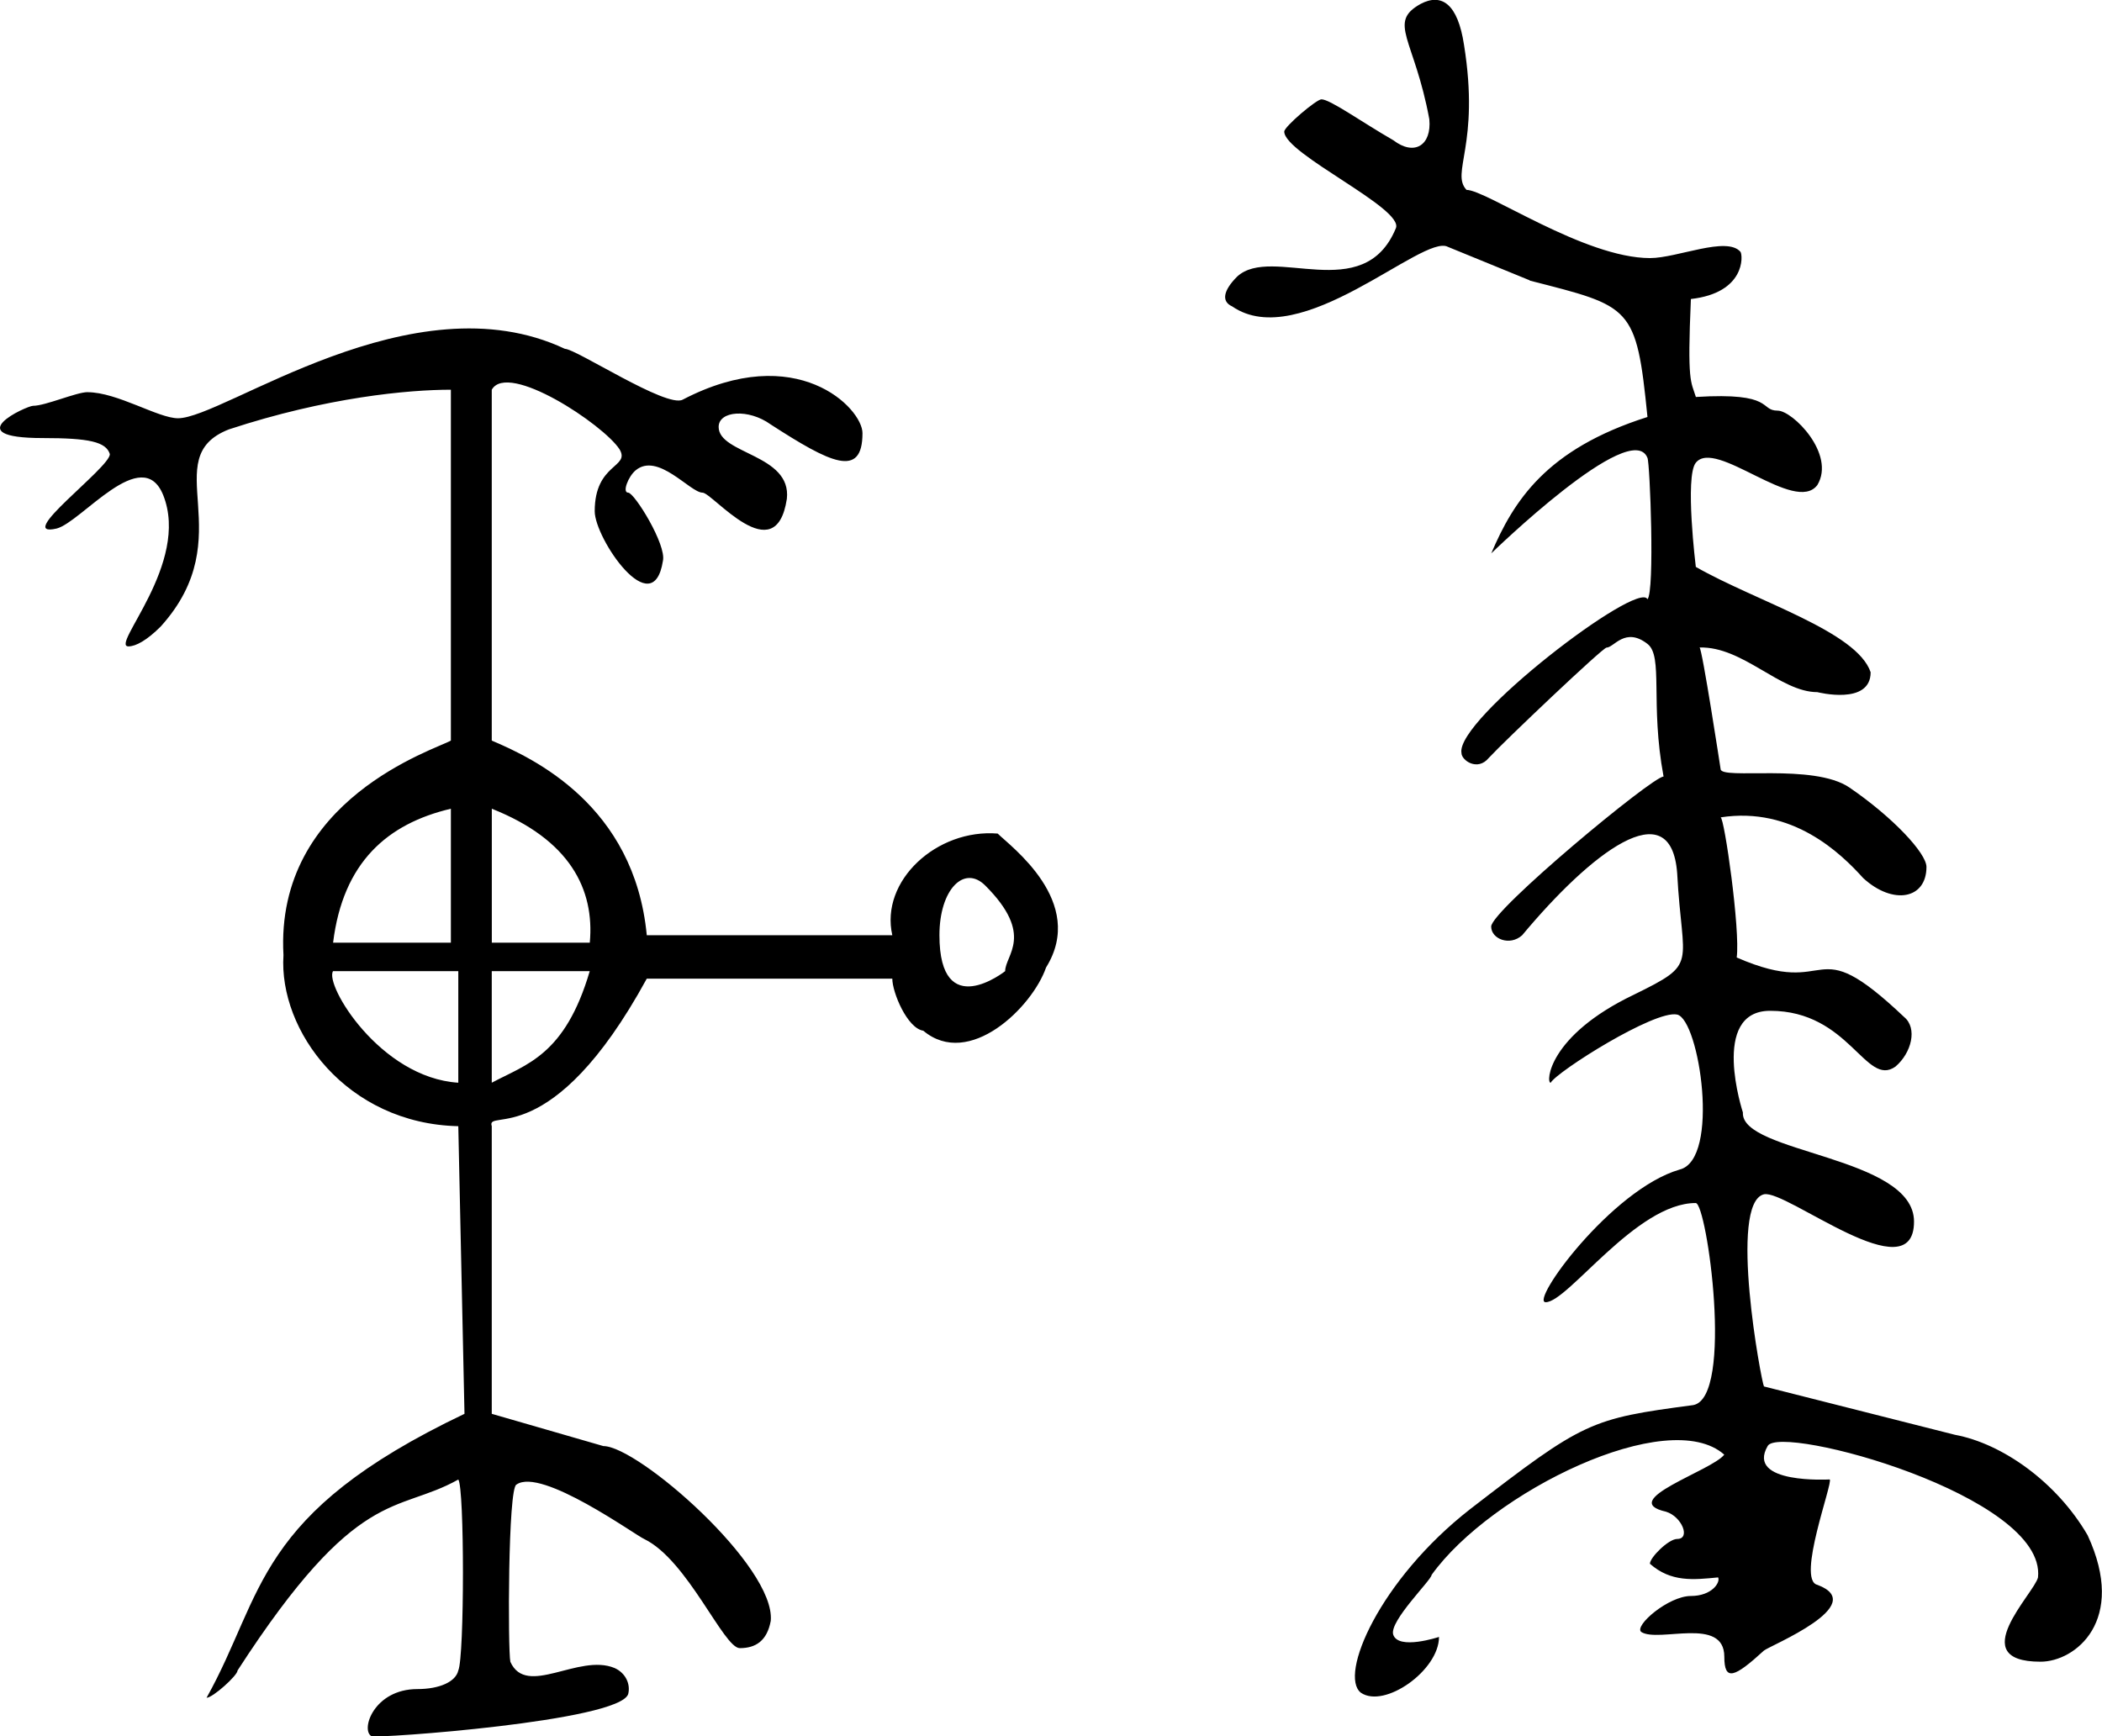 <?xml version="1.0" encoding="UTF-8" standalone="no"?>
<!-- Created with Inkscape (http://www.inkscape.org/) -->

<svg
   xmlns:dc="http://purl.org/dc/elements/1.1/"
   xmlns:cc="http://creativecommons.org/ns#"
   xmlns:rdf="http://www.w3.org/1999/02/22-rdf-syntax-ns#"
   xmlns:svg="http://www.w3.org/2000/svg"
   xmlns="http://www.w3.org/2000/svg"
   version="1.1"
   width="41.385"
   height="34.192"
   id="svg2">
  <defs
     id="defs4" />
  <g
     transform="translate(-229.021,-642.86)"
     id="layer1" />
  <path
     d="m 1.724,7.722 c -0.22,0 -0.83,0.269 -1.074,0.269 -0.122,0 -1.514,0.635 0.195,0.635 0.903,0 1.245,0.073 1.318,0.317 0,0.269 -1.904,1.66 -1.05,1.465 0.488,-0.122 1.685,-1.685 2.1,-0.659 0.537,1.343 -1.05,2.979 -0.684,2.979 0.146,0 0.366,-0.122 0.635,-0.391 1.611,-1.782 -0.098,-3.32 1.343,-3.882 1.929,-0.635 3.54,-0.781 4.37,-0.781 l 0,6.909 c -0.293,0.171 -3.467,1.147 -3.296,4.224 -0.098,1.489 1.245,3.32 3.442,3.369 l 0.122,5.664 c -4.15,1.978 -3.931,3.54 -5.078,5.591 0.122,0 0.61,-0.439 0.61,-0.537 2.368,-3.662 3.125,-3.076 4.346,-3.76 0.122,0.146 0.122,3.491 0,3.76 -0.049,0.22 -0.366,0.366 -0.806,0.366 -0.855,0 -1.123,0.806 -0.903,0.928 0.098,0.049 4.883,-0.293 5.054,-0.83 0.049,-0.195 -0.049,-0.415 -0.269,-0.513 -0.708,-0.293 -1.733,0.586 -2.051,-0.122 -0.049,-0.22 -0.049,-3.442 0.122,-3.491 0.488,-0.342 2.344,1.001 2.515,1.074 0.854,0.415 1.562,2.148 1.88,2.148 0.317,0 0.537,-0.146 0.61,-0.537 0.098,-1.074 -2.612,-3.442 -3.296,-3.442 l -2.197,-0.635 0,-5.664 c -0.122,-0.366 1.172,0.537 3.052,-2.905 l 4.834,0 c 0,0.269 0.293,0.977 0.61,1.025 0.903,0.757 2.148,-0.464 2.417,-1.245 0.806,-1.294 -0.708,-2.393 -0.952,-2.637 -1.196,-0.098 -2.319,0.928 -2.075,2.002 l -4.834,0 c -0.244,-2.563 -2.246,-3.491 -3.052,-3.833 l 0,-6.909 c 0.317,-0.562 2.197,0.684 2.515,1.172 0.22,0.366 -0.488,0.269 -0.488,1.221 0,0.537 1.147,2.222 1.343,0.977 0.073,-0.317 -0.562,-1.343 -0.684,-1.343 -0.122,0 0,-0.317 0.146,-0.439 0.439,-0.366 1.074,0.439 1.318,0.439 0.195,0 1.44,1.562 1.66,0.122 0.098,-0.879 -1.343,-0.879 -1.343,-1.416 0,-0.317 0.586,-0.366 1.025,-0.049 1.172,0.757 1.807,1.074 1.807,0.171 0,-0.488 -1.294,-1.831 -3.54,-0.659 -0.317,0.171 -2.1,-1.001 -2.319,-1.001 -3.003,-1.416 -6.714,1.367 -7.617,1.367 -0.391,0 -1.196,-0.513 -1.782,-0.513 z m 7.153,8.203 0,2.637 -2.319,0 c 0.195,-1.587 1.074,-2.344 2.319,-2.637 z m 0.806,0 c 1.538,0.61 2.026,1.587 1.929,2.637 l -1.929,0 0,-2.637 z m 10.107,3.198 c 0,0 -1.294,1.025 -1.294,-0.708 0,-0.903 0.488,-1.392 0.903,-0.977 0.977,0.977 0.391,1.367 0.391,1.685 z m -8.179,0 c -0.488,1.66 -1.245,1.831 -1.929,2.197 l 0,-2.197 1.929,0 z m -2.588,0 0,2.197 c -1.538,-0.098 -2.637,-1.929 -2.466,-2.197 l 2.466,0 z M 30.117,5.525 c 2.002,0.513 2.1,0.488 2.319,2.686 -2.002,0.635 -2.637,1.66 -3.076,2.686 0,0 2.759,-2.686 3.076,-1.88 0.049,0.098 0.146,2.637 0,2.783 -0.171,-0.391 -3.784,2.368 -3.662,3.027 0,0.146 0.317,0.366 0.537,0.098 0.317,-0.342 2.246,-2.173 2.319,-2.173 0.146,0 0.366,-0.415 0.806,-0.073 0.317,0.244 0.049,1.172 0.317,2.612 -0.22,0 -3.394,2.637 -3.394,2.954 0,0.244 0.366,0.391 0.61,0.171 1.343,-1.611 2.93,-2.856 3.052,-1.221 0.098,1.855 0.439,1.758 -0.855,2.393 -1.685,0.806 -1.733,1.733 -1.636,1.733 0.122,-0.22 2.051,-1.44 2.49,-1.343 0.439,0.098 0.854,2.856 0.049,3.052 -1.343,0.391 -2.954,2.612 -2.637,2.612 0.439,0 1.782,-1.953 2.954,-1.953 0.22,0 0.757,3.833 -0.049,3.979 -2.026,0.269 -2.148,0.317 -4.395,2.051 -1.782,1.392 -2.588,3.271 -2.148,3.613 0.464,0.317 1.538,-0.439 1.538,-1.099 0,0 -0.806,0.269 -0.903,-0.049 -0.073,-0.269 0.757,-1.074 0.757,-1.172 1.172,-1.636 4.663,-3.345 5.762,-2.368 -0.244,0.317 -2.124,0.903 -1.147,1.123 0.317,0.098 0.488,0.537 0.22,0.537 -0.171,0 -0.537,0.366 -0.537,0.488 0.415,0.366 0.854,0.317 1.343,0.269 0.049,0.098 -0.122,0.366 -0.537,0.366 -0.439,0 -1.123,0.586 -0.977,0.708 0.342,0.22 1.636,-0.317 1.636,0.488 0,0.488 0.195,0.415 0.781,-0.122 0.122,-0.098 2.1,-0.903 1.05,-1.294 -0.415,-0.098 0.317,-2.026 0.244,-2.075 0,0 -1.66,0.098 -1.221,-0.659 0.244,-0.439 5.493,0.977 5.322,2.588 -0.073,0.317 -1.465,1.66 0.049,1.66 0.684,0 1.709,-0.806 0.928,-2.49 -0.61,-1.05 -1.685,-1.807 -2.612,-1.978 l -3.76,-0.952 c -0.049,-0.073 -0.708,-3.613 0,-3.784 0.439,-0.098 2.954,1.953 2.954,0.537 0,-1.294 -3.418,-1.343 -3.369,-2.148 0,0 -0.659,-2.002 0.537,-2.002 1.562,0 1.88,1.514 2.466,1.099 0.317,-0.269 0.439,-0.757 0.171,-0.977 -1.88,-1.782 -1.343,-0.317 -3.296,-1.172 0.073,-0.537 -0.244,-2.759 -0.317,-2.759 1.416,-0.22 2.368,0.708 2.808,1.196 0.586,0.537 1.245,0.415 1.245,-0.22 0,-0.269 -0.659,-0.977 -1.514,-1.562 -0.708,-0.488 -2.539,-0.146 -2.539,-0.366 0,0 -0.366,-2.393 -0.415,-2.393 0.854,-0.024 1.587,0.879 2.319,0.879 0,0 1.05,0.269 1.05,-0.391 -0.269,-0.806 -2.246,-1.392 -3.442,-2.075 0,0 -0.22,-1.782 0,-2.051 0.391,-0.488 1.953,1.025 2.393,0.439 0.366,-0.61 -0.488,-1.465 -0.781,-1.465 -0.366,0 -0.049,-0.366 -1.611,-0.269 -0.098,-0.317 -0.171,-0.269 -0.098,-1.929 1.074,-0.122 1.025,-0.855 0.977,-0.928 -0.269,-0.317 -1.245,0.122 -1.782,0.122 -1.294,0 -3.223,-1.343 -3.613,-1.343 -0.317,-0.342 0.269,-0.879 -0.049,-2.856 -0.122,-0.806 -0.439,-1.025 -0.854,-0.806 -0.659,0.366 -0.122,0.684 0.171,2.27 0.049,0.513 -0.293,0.732 -0.708,0.415 -0.635,-0.366 -1.245,-0.806 -1.416,-0.806 -0.098,0 -0.732,0.537 -0.732,0.635 0,0.439 2.368,1.514 2.197,1.904 -0.635,1.538 -2.441,0.317 -3.125,0.952 -0.269,0.269 -0.317,0.488 -0.098,0.586 1.343,0.928 3.76,-1.44 4.248,-1.172 l 1.611,0.659 z m 0,0"
     id="path235"
     style="fill:#000000;fill-opacity:1;fill-rule:nonzero;stroke:none" />
</svg>
